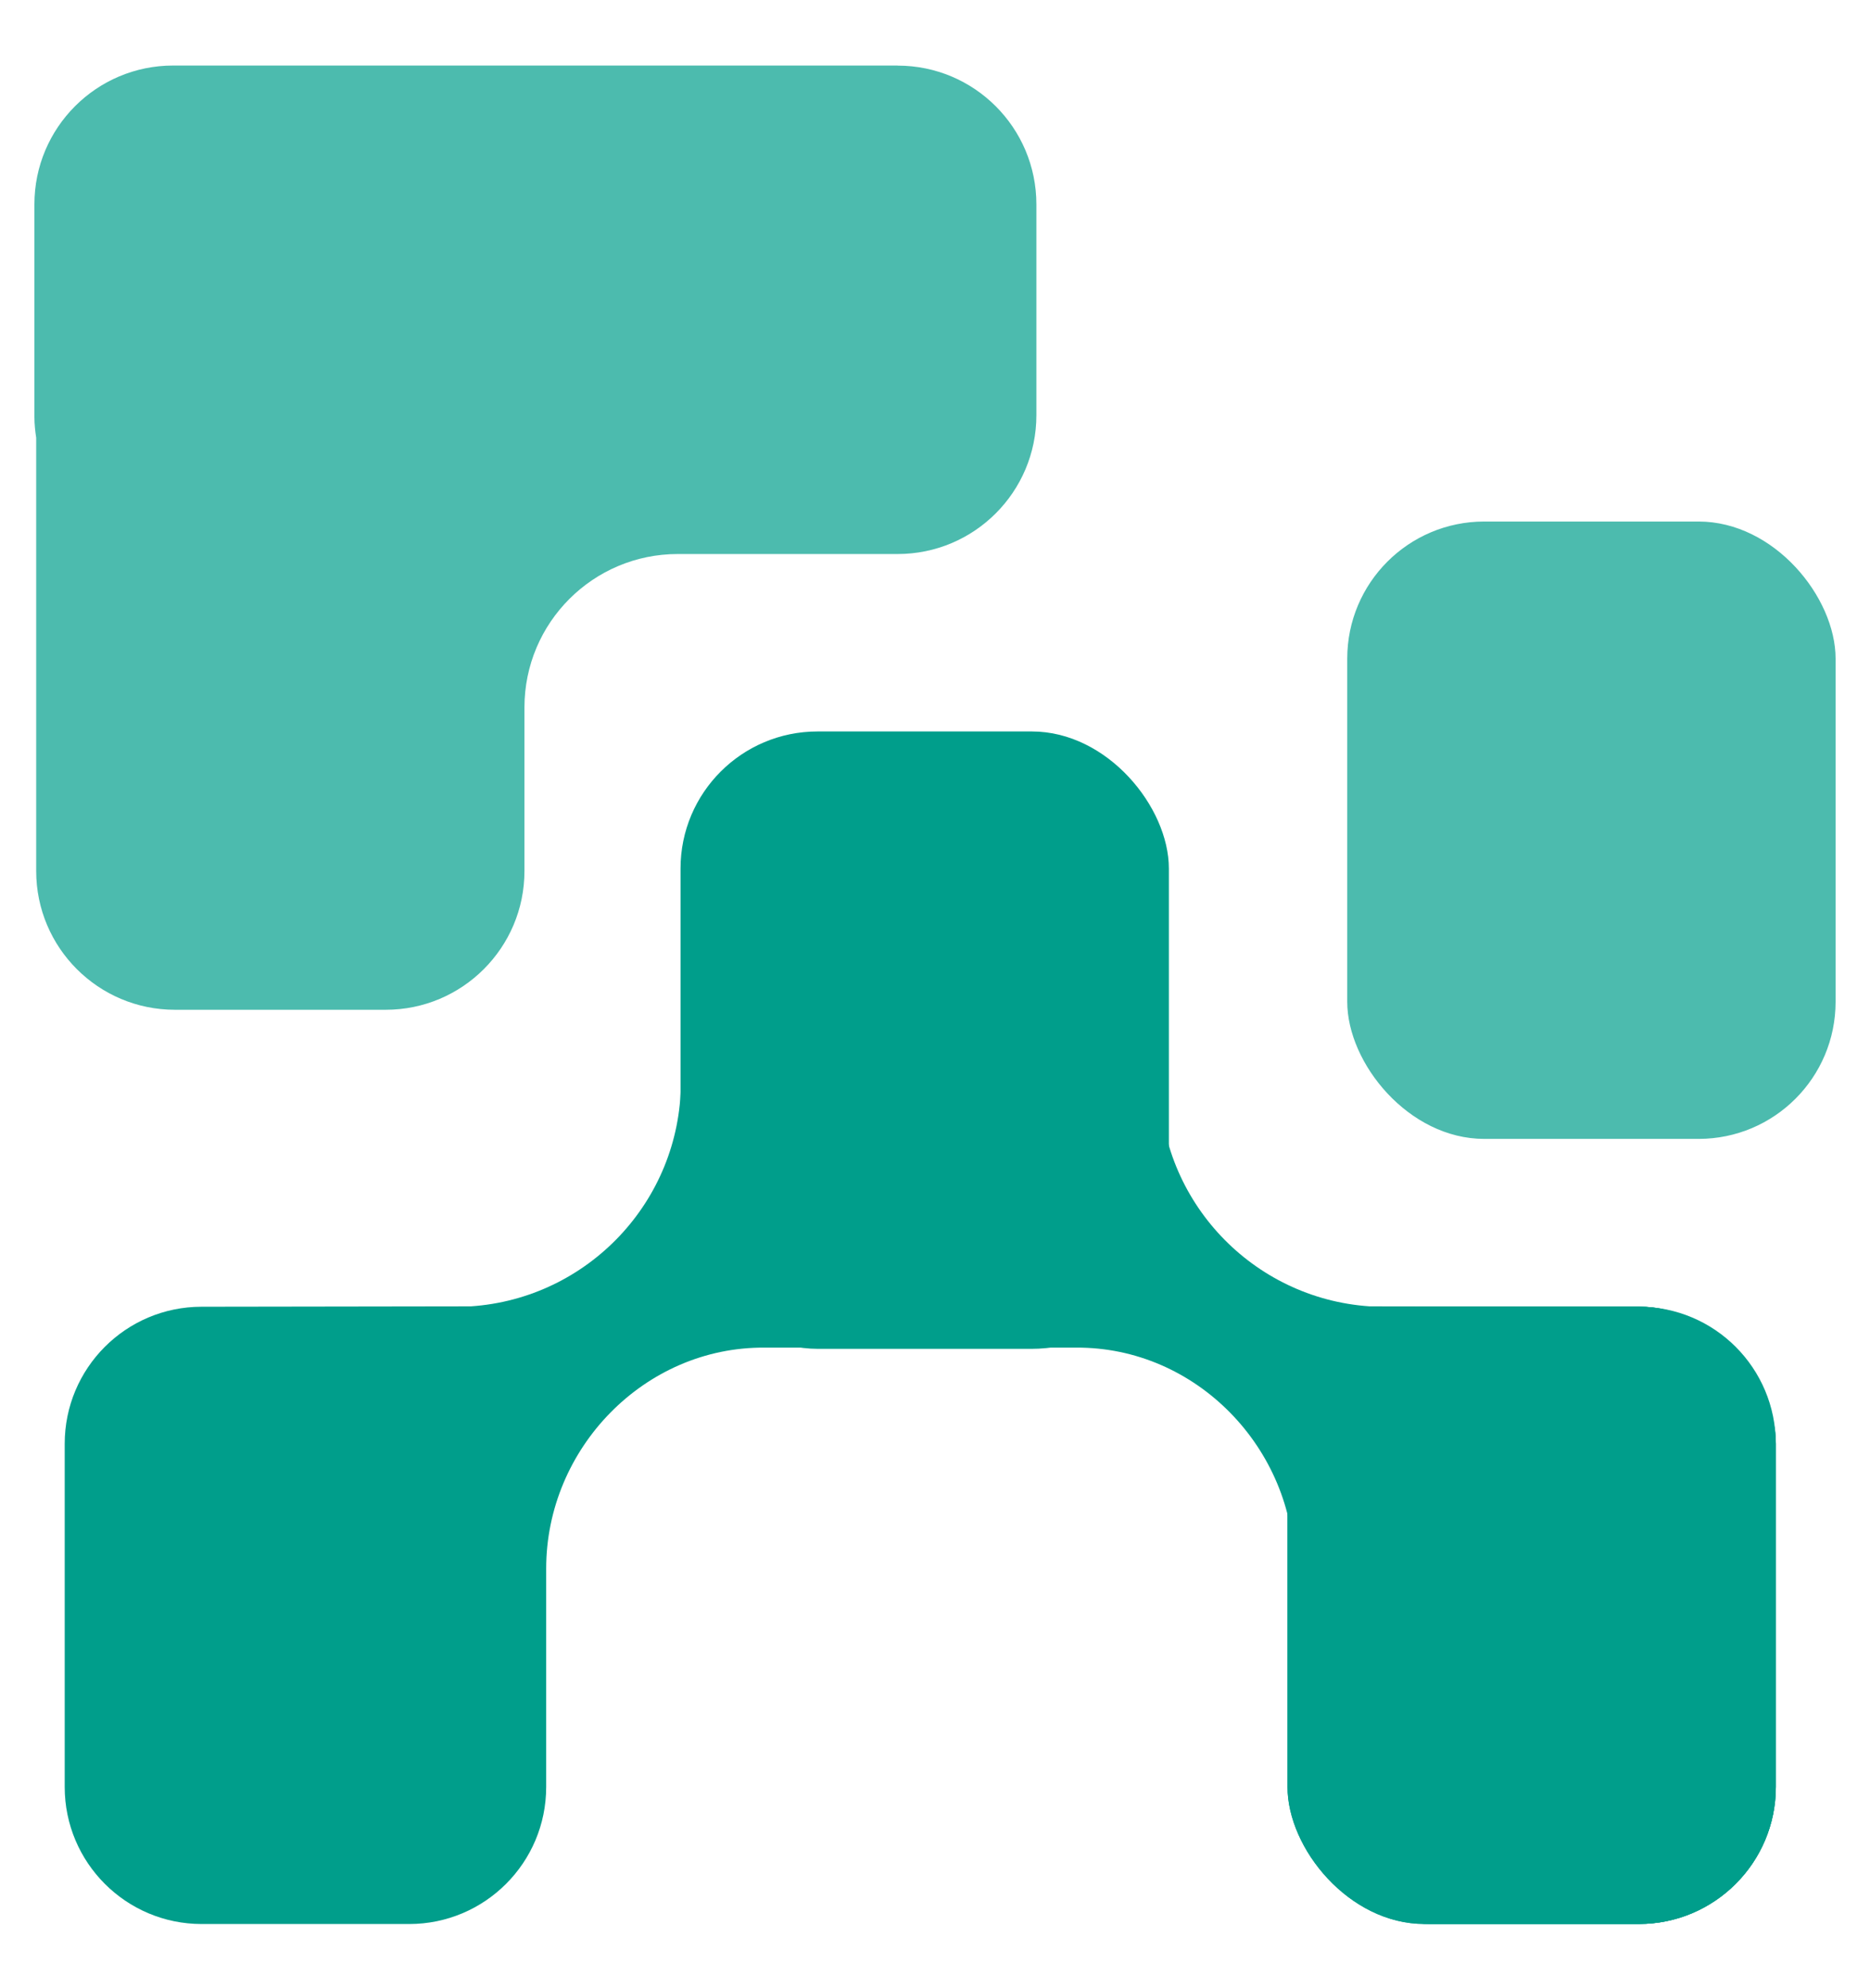 <?xml version="1.0" encoding="UTF-8"?> <svg xmlns="http://www.w3.org/2000/svg" id="Layer_1" viewBox="0 0 231.48 245.99"><defs><style>.cls-1{fill:#009e8b;}.cls-2{fill:#4cbbae;}</style></defs><path class="cls-1" d="M84.29,133.99c-.09,14.69-11.53,26.69-25.99,27.67-.14,0-19.94.03-33.36.05-9.36.01-16.93,7.6-16.93,16.96v42.47c0,9.36,7.59,16.96,16.96,16.96h25.68c9.36,0,16.96-7.59,16.96-16.96v-27.03c0-14.87,12.17-27.45,27.04-27.34h28.65"></path><rect class="cls-1" x="159.37" y="161.7" width="60.45" height="76.4" rx="16.96" ry="16.96"></rect><path class="cls-1" d="M143.54,133.99c.09,14.69,11.53,26.69,25.99,27.67.14,0,19.94.03,33.36.05,9.36.01,16.93,7.6,16.93,16.96v42.47c0,9.36-7.59,16.96-16.96,16.96h-25.68c-9.36,0-16.96-7.59-16.96-16.96v-27.03c0-14.87-12.17-27.45-27.04-27.34h-5.46"></path><rect class="cls-1" x="159.37" y="161.7" width="60.45" height="76.4" rx="16.96" ry="16.96" transform="translate(379.2 399.79) rotate(-180)"></rect><rect class="cls-1" x="84.24" y="90.52" width="60.45" height="76.4" rx="16.96" ry="16.96"></rect><rect class="cls-2" x="166.77" y="64.54" width="60.45" height="76.4" rx="16.96" ry="16.96"></rect><path class="cls-2" d="M111.13,8.11H21.43c-9.48,0-17.17,7.69-17.17,17.17v26.32c0,.88.09,1.73.22,2.57,0,0,0,.02,0,.03v53.59c0,9.48,7.69,17.17,17.17,17.17h26.1c9.48,0,17.17-7.69,17.17-17.17v-20.25c0-10.48,8.5-18.98,18.98-18.98h27.22c9.48,0,17.17-7.69,17.17-17.17v-26.1c0-9.48-7.69-17.17-17.17-17.17Z"></path></svg> 